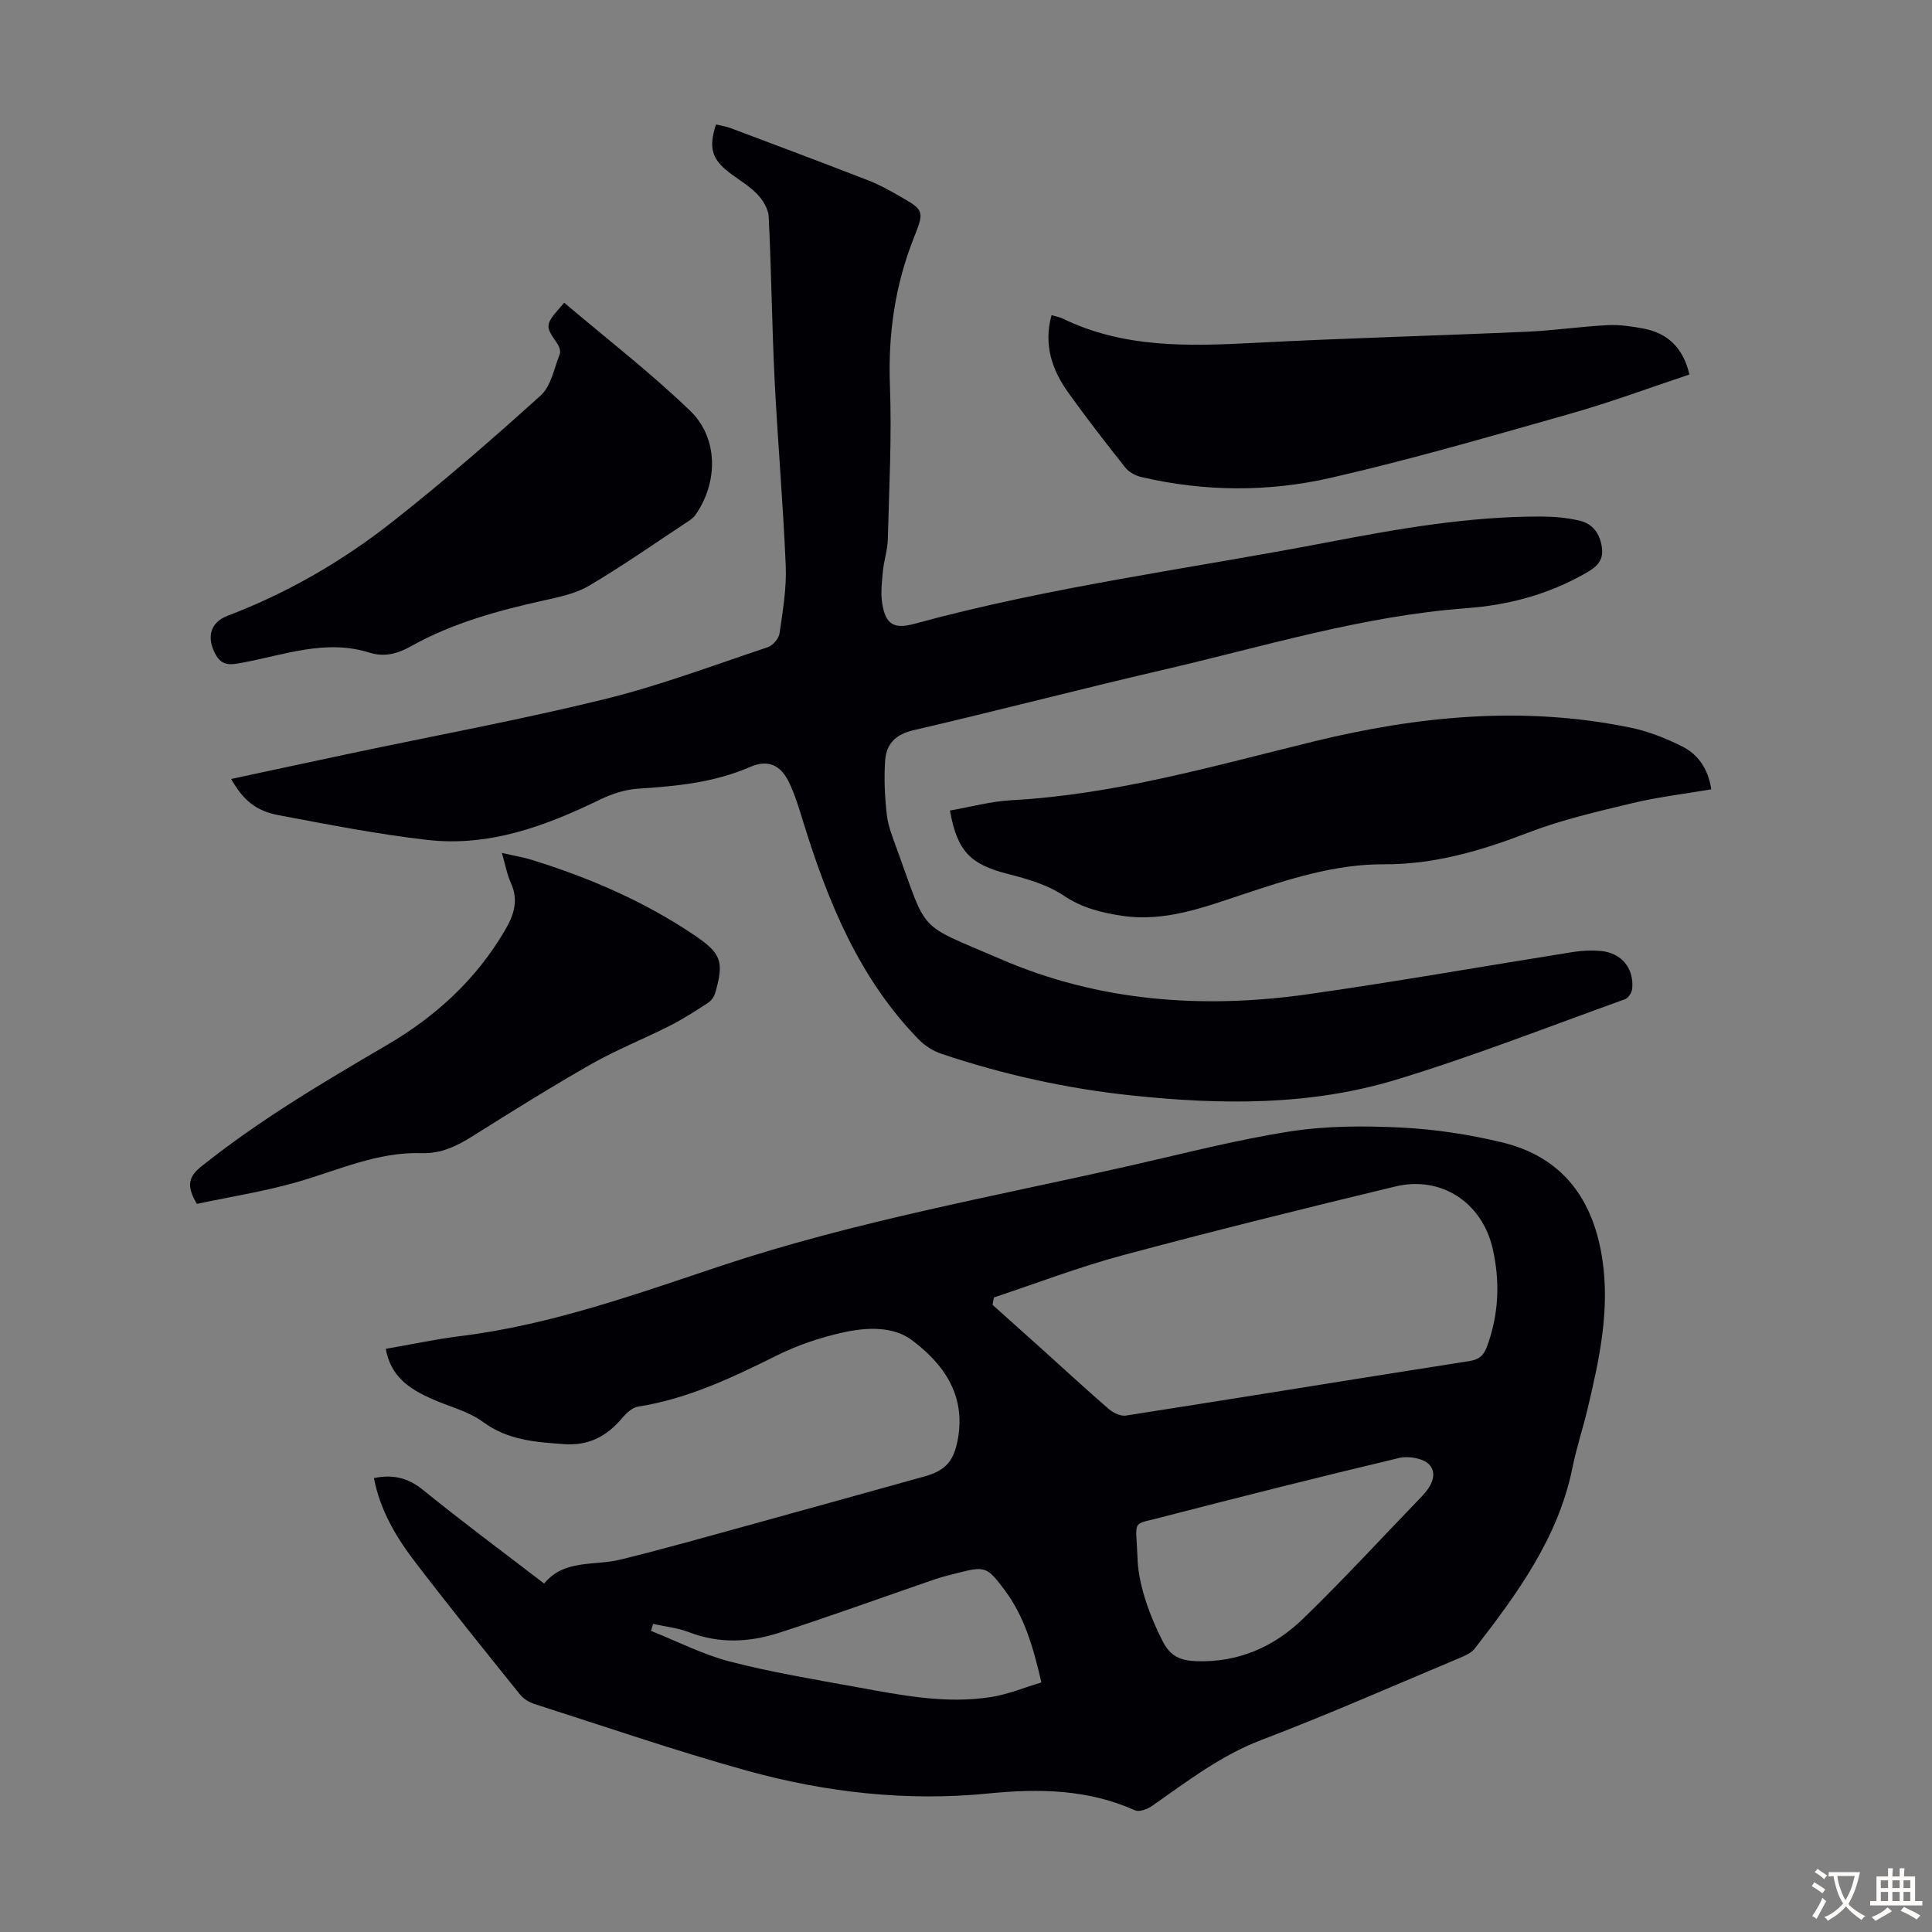 <svg enable-background="new 0 0 400 400" viewBox="0 0 400 400" xmlns="http://www.w3.org/2000/svg"><rect x="0" y="0" width="400" height="400" fill="#808080" stroke="none"/><g fill="#010105"><path d="m77.42 306.02c4.03-.82 7.1-.03 10.18 2.47 8.07 6.55 16.44 12.75 25.06 19.37 4.16-5.08 10.32-3.63 15.73-4.95 9.12-2.23 18.15-4.8 27.2-7.29 11.96-3.29 23.91-6.63 35.86-9.95 4.52-1.26 6.11-3.35 6.9-7.92 1.57-9.06-3.08-15.44-9.55-20.29-3.95-2.96-9.51-2.65-14.34-1.57-4.64 1.04-9.28 2.59-13.53 4.7-9.24 4.59-18.47 9.01-28.81 10.63-1.23.19-2.49 1.4-3.37 2.44-3.17 3.74-6.87 5.7-12 5.33-5.93-.43-11.59-.8-16.73-4.58-3.07-2.26-7.09-3.2-10.66-4.8-4.5-2.01-8.46-4.54-9.49-10.35 5.28-.91 10.39-2.01 15.55-2.65 18.68-2.31 36.28-8.68 53.96-14.56 27.78-9.24 56.52-14.34 84.94-20.79 10.9-2.47 21.76-5.3 32.78-7.01 7.55-1.17 15.37-1.18 23.03-.8 6.98.35 14.02 1.42 20.82 3.06 12.55 3.02 18.93 11.75 20.8 24.23 1.59 10.56-.63 20.7-3.03 30.84-.98 4.13-2.33 8.18-3.17 12.33-2.95 14.52-11.42 26.04-20.2 37.38-.69.9-1.94 1.47-3.04 1.93-13.71 5.75-27.32 11.75-41.2 17.04-8.44 3.22-15.35 8.59-22.58 13.63-.96.67-2.64 1.31-3.52.92-9.79-4.36-19.78-4.54-30.37-3.49-16.91 1.69-33.82-.22-50.2-4.78-14.72-4.1-29.2-9.08-43.76-13.74-1.1-.35-2.28-1.06-3-1.95-7.29-9.07-14.6-18.13-21.67-27.37-3.93-5.13-7.29-10.69-8.59-17.46zm128.36-37.4c-.1.51-.2 1.02-.29 1.53 3.22 2.88 6.44 5.75 9.65 8.64 4.79 4.31 9.52 8.68 14.38 12.9.93.8 2.47 1.56 3.58 1.39 23.73-3.7 47.43-7.58 71.15-11.29 2.14-.33 3-1.29 3.67-3.14 2.4-6.61 2.67-13.32 1.13-20.11-2.18-9.56-10.64-15.18-20.16-12.89-18.88 4.54-37.73 9.22-56.49 14.25-9.01 2.42-17.76 5.78-26.62 8.72zm29.72 53.72c.08 4.97 2.09 11.36 5.27 17.56 1.61 3.13 3.81 3.92 6.91 4.03 8.7.31 16.11-2.97 22.15-8.83 8.43-8.17 16.38-16.84 24.54-25.29 1.84-1.9 3.34-4.48 1.61-6.51-1.14-1.34-4.32-1.92-6.27-1.45-16.64 3.95-33.22 8.14-49.77 12.42-5.7 1.48-4.74.32-4.44 8.07zm-100.29 13.87c-.14.48-.29.96-.43 1.44 5.42 2.16 10.69 4.89 16.29 6.34 8.63 2.24 17.47 3.7 26.26 5.3 9.23 1.68 18.5 3.56 27.93 2.05 3.51-.56 6.89-1.98 10.35-3.01-1.69-7.32-3.52-13.63-7.55-19.04-3.71-4.98-4.07-5.09-9.95-3.58-1.51.39-3.04.75-4.51 1.25-10.76 3.7-21.46 7.59-32.28 11.09-6.15 1.99-12.45 2.3-18.72-.14-2.34-.89-4.92-1.15-7.39-1.7z"/><path d="m47.85 161.28c8.47-1.81 16.65-3.58 24.83-5.31 17.5-3.7 35.11-6.95 52.47-11.21 11.47-2.82 22.61-7.03 33.85-10.78 1.04-.35 2.25-1.8 2.4-2.88.66-4.6 1.47-9.28 1.28-13.89-.53-12.84-1.66-25.65-2.3-38.48-.56-11.29-.67-22.6-1.23-33.89-.08-1.61-1.22-3.45-2.4-4.67-1.69-1.75-3.89-3-5.83-4.5-3.57-2.76-4.23-5.13-2.68-9.9 1.02.25 2.1.4 3.1.78 9.52 3.58 19.04 7.15 28.51 10.83 2.18.84 4.25 2 6.28 3.16 5.09 2.91 5.33 3.05 3.15 8.5-3.97 9.93-5.43 20.09-5.03 30.78.4 10.6-.16 21.24-.44 31.87-.06 2.21-.81 4.4-1.02 6.62-.21 2.21-.48 4.51-.13 6.67.7 4.31 2.43 5.33 6.66 4.17 28.21-7.71 57.21-11.43 85.86-16.93 14.51-2.79 29.05-5.31 43.89-5.28 2.66.01 5.37.25 7.95.85 2.72.64 4.22 2.64 4.63 5.53.41 2.9-1.22 4.13-3.42 5.39-7.64 4.36-15.93 6.57-24.59 7.21-21.56 1.59-42.13 7.97-63.02 12.81-17.2 3.99-34.29 8.46-51.49 12.45-3.68.85-5.61 2.83-5.86 6.18-.27 3.74-.09 7.56.33 11.3.27 2.4 1.23 4.75 2.07 7.06 6.54 17.93 3.92 15.25 21.55 22.87 20.3 8.78 41.8 10.34 63.55 7.26 18.37-2.61 36.66-5.85 54.99-8.76 1.86-.29 3.81-.37 5.68-.2 4.28.4 6.88 3.55 6.49 7.82-.07.78-.8 1.92-1.49 2.17-15.76 5.66-31.38 11.8-47.38 16.66-17.8 5.41-36.22 5.21-54.6 3.28-13.5-1.42-26.7-4.32-39.57-8.65-1.71-.58-3.42-1.67-4.68-2.96-12.31-12.62-18.75-28.39-23.85-44.86-.89-2.87-1.74-5.8-3.06-8.49-1.76-3.58-4.39-4.63-7.99-3.07-7.44 3.23-15.26 3.99-23.21 4.5-2.66.17-5.43 1.07-7.84 2.24-11.31 5.51-22.98 9.82-35.75 8.37-10.31-1.17-20.54-3.19-30.75-5.11-4.81-.89-7.42-3.14-9.91-7.51z"/><path d="m354.31 163.42c-5.63.96-11.08 1.6-16.37 2.87-7.25 1.74-14.59 3.42-21.52 6.09-9.69 3.73-19.39 6.61-29.88 6.56-10.21-.04-19.8 3.1-29.36 6.28-8.06 2.68-16.07 5.7-24.84 4.39-4.32-.65-8.33-1.64-12.16-4.21-3.32-2.23-7.49-3.43-11.44-4.44-7.79-1.99-10.53-4.59-12.07-13.15 4.23-.73 8.44-1.9 12.7-2.13 21.39-1.16 41.81-7.07 62.43-12.12 21.72-5.33 43.64-7.48 65.79-2.91 3.66.75 7.27 2.19 10.62 3.86 3.31 1.63 5.42 4.58 6.1 8.91z"/><path d="m116.82 62.68c8.71 7.39 17.81 14.42 26.05 22.35 5.91 5.69 5.82 14.88 1.1 21.6-.49.69-1.31 1.19-2.04 1.67-6.62 4.37-13.13 8.93-19.96 12.96-2.79 1.65-6.22 2.36-9.46 3.07-9.51 2.12-18.85 4.67-27.42 9.47-2.72 1.53-5.47 2.3-8.59 1.32-9.05-2.85-17.65.48-26.36 2.09-2.36.44-4.19.78-5.58-1.85-1.8-3.39-1.06-6.5 2.57-7.88 12.44-4.72 23.84-11.35 34.22-19.53 10.52-8.29 20.67-17.1 30.61-26.09 2.15-1.95 2.77-5.63 3.94-8.57.22-.56-.11-1.55-.5-2.12-2.65-3.86-2.68-3.85 1.42-8.49z"/><path d="m217.71 65.25c.95.28 1.63.38 2.21.66 12.74 6.23 26.27 5.78 39.93 5.07 18.75-.98 37.53-1.47 56.29-2.3 5.57-.25 11.11-1.07 16.68-1.36 2.43-.13 4.92.24 7.32.68 5.09.93 8.32 3.95 9.64 9.54-8.17 2.71-16.21 5.71-24.45 8.05-16.54 4.69-33.06 9.51-49.81 13.34-12.94 2.96-26.21 2.89-39.27-.18-1.2-.28-2.54-1.02-3.28-1.96-4.03-5.08-8.01-10.21-11.78-15.48-3.35-4.69-5.18-9.86-3.48-16.06z"/><path d="m40.76 249.25c-2.31-3.86-1.63-5.71.96-7.78 12.02-9.6 25.18-17.39 38.41-25.12 10.1-5.91 18.51-13.6 24.47-23.83 1.84-3.16 2.79-6.17 1.17-9.72-.81-1.77-1.14-3.76-1.86-6.21 2.44.56 4.4.88 6.27 1.46 11.9 3.7 23.26 8.6 33.61 15.59 5.63 3.8 6.1 5.51 4.32 11.84-.22.79-.8 1.67-1.47 2.11-2.6 1.7-5.22 3.39-7.99 4.79-5.35 2.72-10.97 4.94-16.18 7.9-8.35 4.75-16.51 9.85-24.64 14.96-3.28 2.06-6.54 3.64-10.56 3.51-9.17-.31-17.37 3.6-25.93 6.03-6.8 1.93-13.85 3.04-20.58 4.47z"/></g><path d="m377.9 391.2c-.2.3-.4.5-.6.8-.7-.6-1.4-1-2.2-1.5.2-.3.4-.5.5-.8.6.4 1.4.8 2.3 1.5zm-1.8 6.1c-.2-.2-.5-.4-.9-.6.4-.6.8-1.2 1.2-1.9s.7-1.3.9-1.9c.3.3.5.5.8.7-.7 1.3-1.4 2.6-2 3.7zm2.2-9c-.3.3-.5.5-.6.8-.6-.6-1.3-1.1-2-1.5.3-.3.5-.5.6-.7.6.5 1.3.9 2 1.4zm.3.2v-.9h2 4.5c-.3 1.3-.6 2.5-1 3.6s-.9 2.1-1.4 3c.4.5 1 1 1.6 1.4s1.2.8 1.9 1.1c-.3.2-.5.4-.8.8-.4-.3-1-.7-1.6-1.2s-1.2-1.1-1.6-1.6c-.5.6-1.1 1.1-1.7 1.6s-1.4.9-2.1 1.4c-.1-.3-.3-.5-.7-.8.6-.2 1.2-.5 1.9-1s1.4-1.1 2-1.8c-.5-.8-.9-1.6-1.2-2.5s-.6-2-.8-3.2c-.4.1-.7.1-1 .1zm2.5 2.7c.3 1 .7 1.7 1 2.2.3-.5.6-1.1 1-2s.6-1.9.9-3h-3.2-.4c.1.9.3 1.8.7 2.8z" fill="#fcfbfa"/><path d="m396.5 388.5v1.5 3.6h1.5v.9c-.4 0-1 0-1.7 0h-7.9c-.5 0-.9 0-1.2 0v-.9h1.3v-3.5c0-.7 0-1.2 0-1.6h2.4c0-.8 0-1.4 0-1.7h1c0 .3-.1.8-.1 1.7h1.5c0-.8 0-1.4 0-1.7h1c0 .3-.1.9-.1 1.7zm-8.2 9.2c-.2-.3-.5-.5-.8-.8.8-.3 1.4-.6 1.9-.9s1-.7 1.4-1.1c.3.3.6.5.9.8-1.6 1-2.8 1.6-3.4 2zm2.6-6.8v-1.6h-1.5v1.6zm0 2.7v-1.9h-1.5v1.9zm2.4-2.7v-1.6h-1.5v1.6zm0 2.7v-1.9h-1.5v1.9zm.2 2 .7-.8c.4.2.9.5 1.6.8s1.3.7 1.8 1c-.3.3-.5.5-.8.8-.4-.3-1.5-1-3.3-1.8zm2-4.7v-1.6h-1.4v1.6zm0 2.7v-1.9h-1.4v1.9z" fill="#fcfbfa"/></svg>